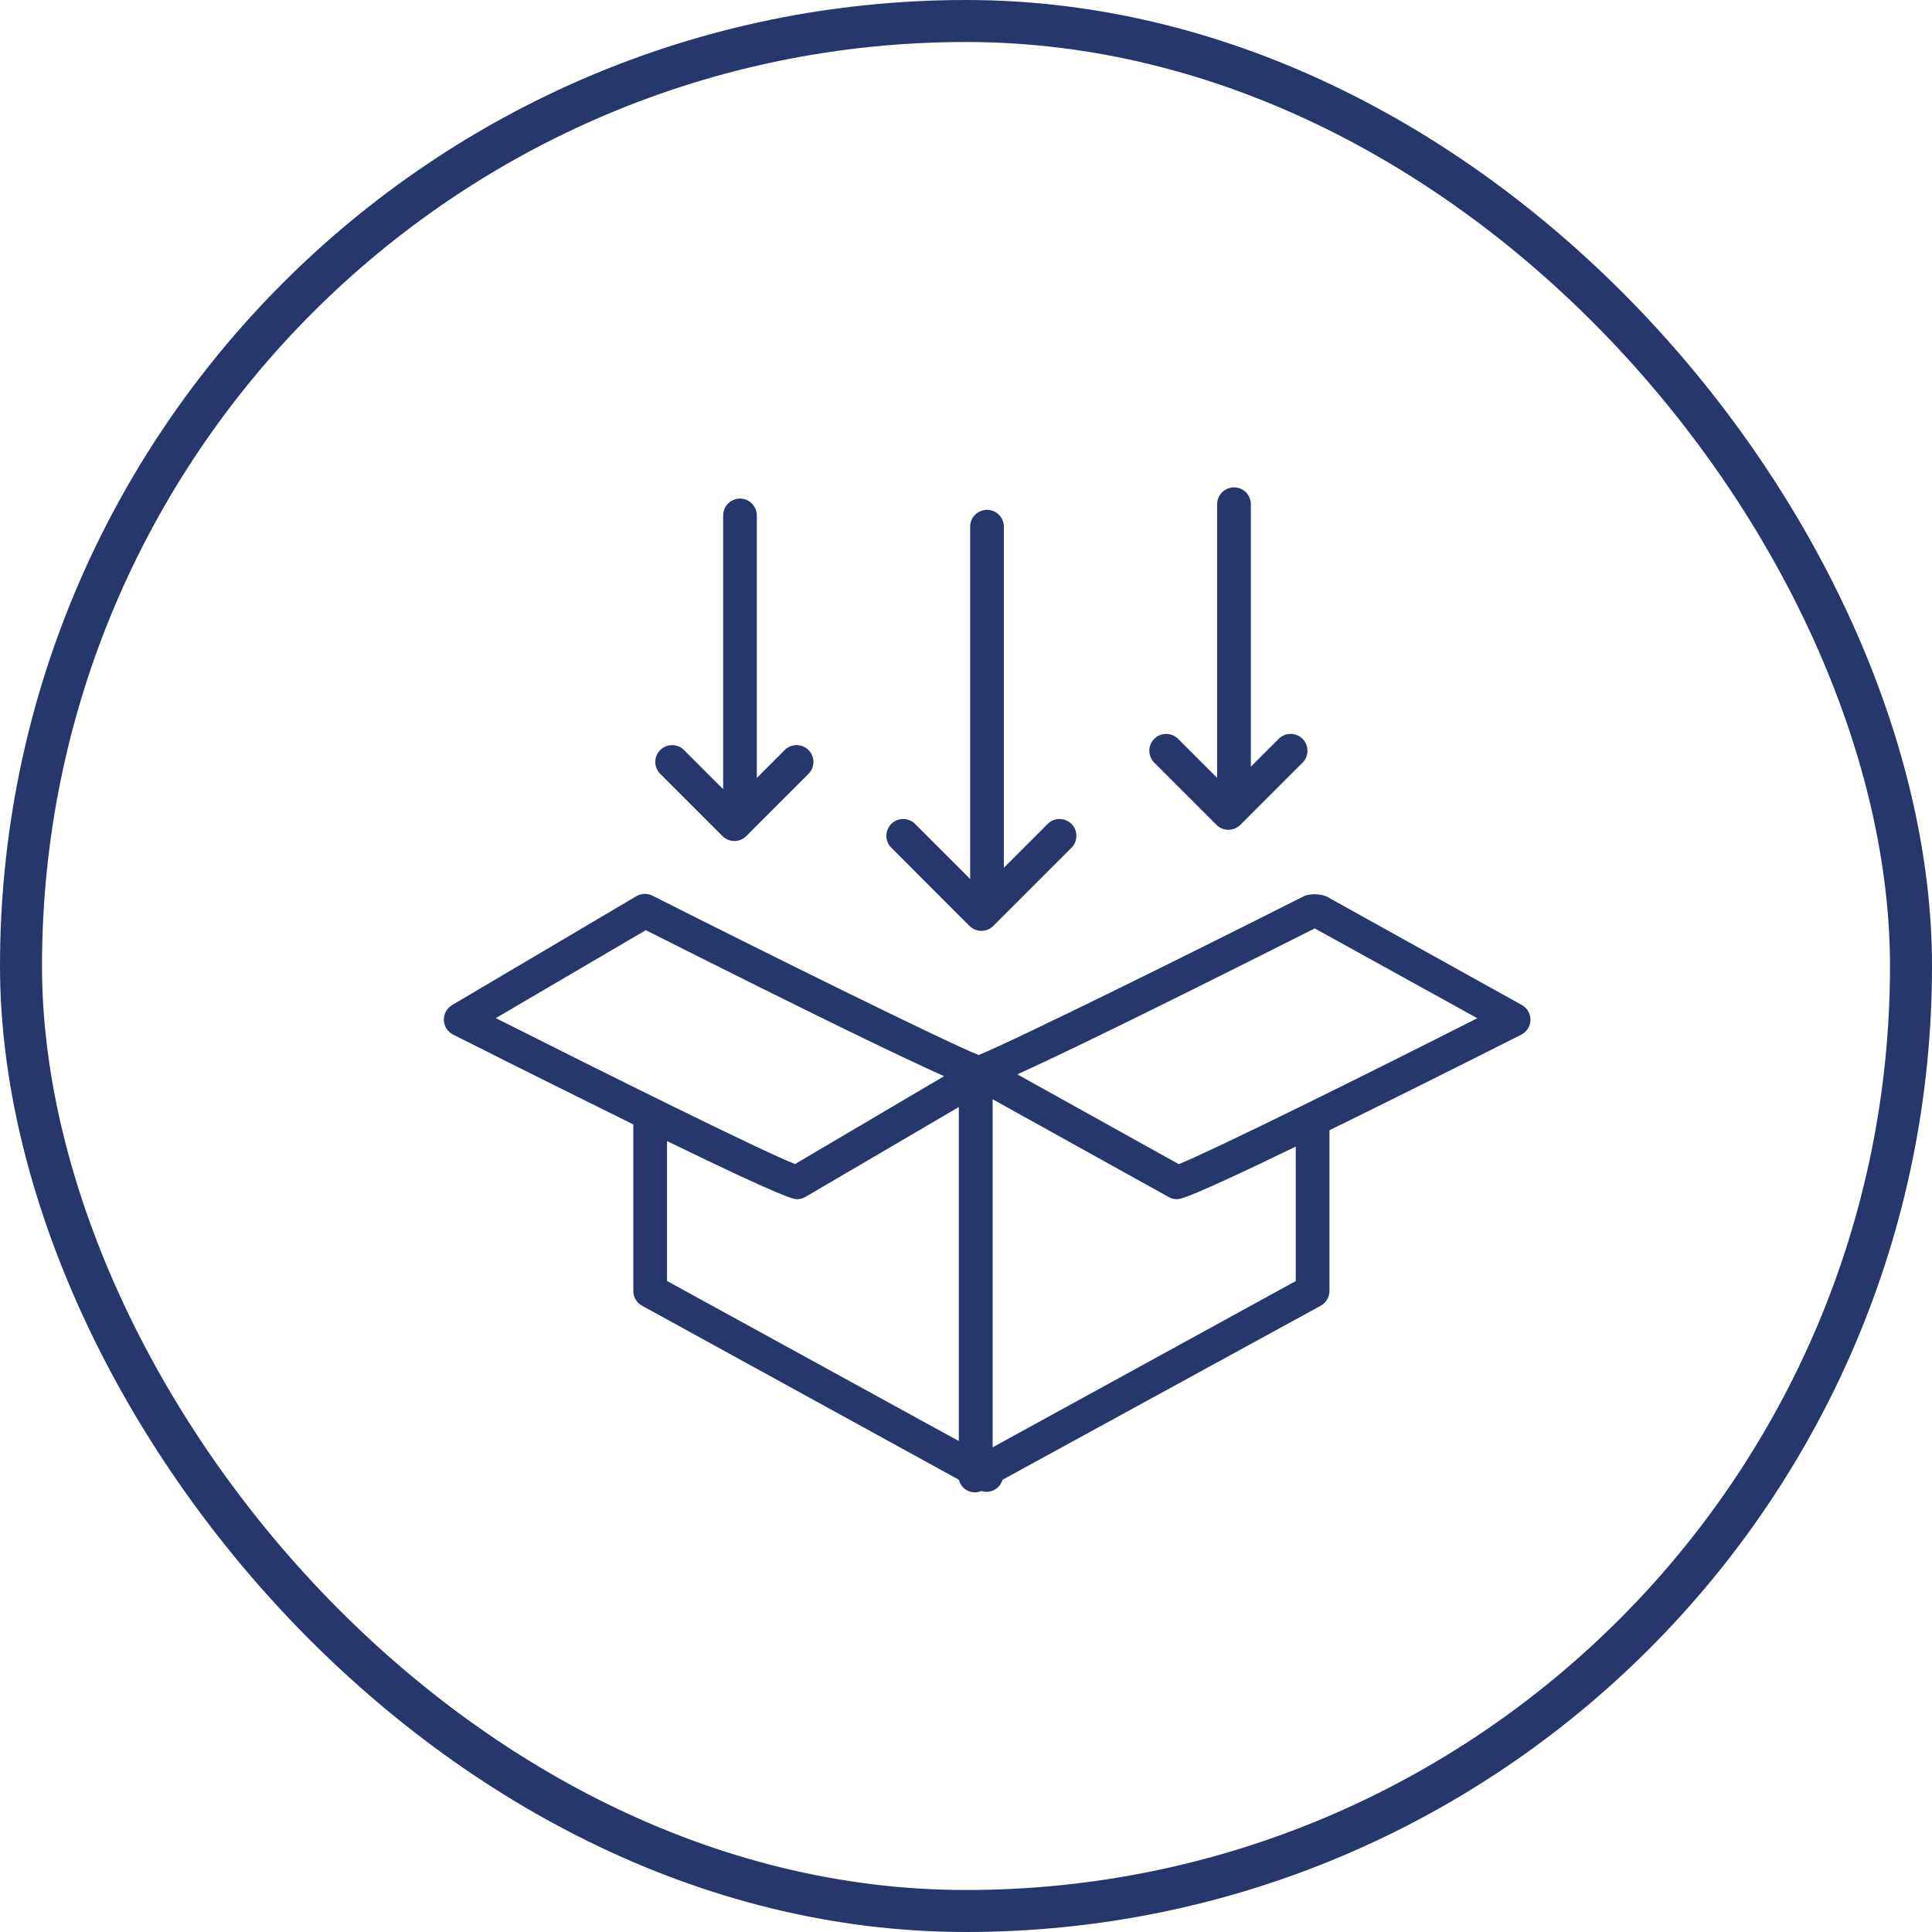 <?xml version="1.0" encoding="UTF-8"?> <svg xmlns="http://www.w3.org/2000/svg" width="46" height="46" viewBox="0 0 46 46" fill="none"> <path d="M36.227 23.925L31.576 21.34C31.414 21.282 31.238 21.276 31.073 21.324C28.427 22.661 24.187 24.759 23.3 25.12C22.391 24.748 18.175 22.658 15.547 21.332C15.488 21.3 15.422 21.283 15.355 21.283C15.287 21.283 15.221 21.3 15.162 21.332L10.765 23.93C10.703 23.967 10.652 24.02 10.617 24.083C10.583 24.146 10.566 24.217 10.568 24.289C10.571 24.361 10.593 24.431 10.631 24.491C10.67 24.552 10.725 24.601 10.789 24.634C12.593 25.542 13.997 26.237 15.079 26.772V30.736C15.079 30.809 15.098 30.88 15.135 30.942C15.172 31.004 15.225 31.055 15.288 31.089L22.832 35.233C22.845 35.288 22.87 35.34 22.906 35.385C22.941 35.429 22.986 35.466 23.037 35.491C23.088 35.517 23.144 35.531 23.201 35.532C23.258 35.534 23.314 35.523 23.366 35.5C23.417 35.517 23.47 35.523 23.523 35.518C23.576 35.514 23.628 35.498 23.674 35.473C23.721 35.448 23.763 35.414 23.796 35.373C23.83 35.332 23.854 35.284 23.869 35.233L31.445 31.089C31.508 31.055 31.56 31.004 31.597 30.943C31.634 30.881 31.653 30.811 31.654 30.739V26.975C31.655 26.954 31.655 26.932 31.654 26.911C32.779 26.358 34.263 25.623 36.219 24.636C36.285 24.603 36.339 24.553 36.378 24.492C36.417 24.43 36.438 24.359 36.439 24.286C36.441 24.213 36.422 24.141 36.386 24.078C36.349 24.015 36.297 23.963 36.233 23.928L36.227 23.925ZM15.376 22.147C19.576 24.262 21.541 25.206 22.479 25.623L18.929 27.716C18.127 27.4 14.456 25.577 11.805 24.241L15.376 22.147ZM15.881 27.168C18.72 28.55 18.899 28.552 18.977 28.552C19.048 28.552 19.119 28.533 19.18 28.496L22.829 26.358V34.311L15.881 30.499V27.168ZM30.852 30.501L23.634 34.46V26.173L27.828 28.502C27.888 28.535 27.955 28.552 28.023 28.552C28.101 28.552 28.267 28.552 30.852 27.299V30.501ZM28.066 27.718L24.222 25.58C25.2 25.136 27.192 24.176 31.303 22.105L35.174 24.243C32.52 25.59 28.844 27.408 28.066 27.718Z" fill="#25376B"></path> <path d="M23.083 22.046C23.158 22.121 23.26 22.163 23.366 22.163C23.473 22.163 23.575 22.121 23.65 22.046L25.521 20.174C25.592 20.098 25.63 19.998 25.628 19.894C25.627 19.79 25.585 19.691 25.511 19.617C25.438 19.544 25.338 19.502 25.235 19.5C25.131 19.498 25.03 19.537 24.954 19.608L23.901 20.661V12.54C23.901 12.433 23.859 12.331 23.784 12.256C23.708 12.181 23.606 12.139 23.5 12.139C23.394 12.139 23.292 12.181 23.216 12.256C23.141 12.331 23.099 12.433 23.099 12.54V20.928L21.778 19.608C21.702 19.537 21.602 19.498 21.498 19.5C21.394 19.502 21.295 19.544 21.221 19.617C21.148 19.691 21.106 19.79 21.104 19.894C21.102 19.998 21.141 20.098 21.212 20.174L23.083 22.046Z" fill="#25376B"></path> <path d="M17.202 19.907C17.277 19.982 17.379 20.024 17.485 20.024C17.591 20.024 17.693 19.982 17.768 19.907L19.26 18.415C19.331 18.339 19.369 18.239 19.368 18.135C19.366 18.031 19.324 17.932 19.25 17.858C19.177 17.785 19.078 17.743 18.974 17.741C18.87 17.739 18.769 17.778 18.693 17.849L18.02 18.522V12.272C18.02 12.166 17.977 12.064 17.902 11.989C17.827 11.914 17.725 11.871 17.619 11.871C17.512 11.871 17.41 11.914 17.335 11.989C17.26 12.064 17.218 12.166 17.218 12.272V18.79L16.277 17.849C16.201 17.778 16.1 17.739 15.996 17.741C15.892 17.743 15.793 17.785 15.72 17.858C15.646 17.932 15.604 18.031 15.602 18.135C15.601 18.239 15.639 18.339 15.71 18.415L17.202 19.907Z" fill="#25376B"></path> <path d="M28.964 19.64C29.039 19.715 29.141 19.757 29.247 19.757C29.354 19.757 29.456 19.715 29.531 19.64L31.023 18.148C31.093 18.072 31.132 17.971 31.13 17.868C31.128 17.764 31.086 17.665 31.013 17.591C30.939 17.518 30.84 17.476 30.736 17.474C30.632 17.472 30.532 17.511 30.456 17.581L29.782 18.255V12.005C29.782 11.899 29.74 11.797 29.665 11.721C29.589 11.646 29.487 11.604 29.381 11.604C29.275 11.604 29.173 11.646 29.098 11.721C29.022 11.797 28.98 11.899 28.98 12.005V18.522L28.039 17.581C27.963 17.511 27.863 17.472 27.759 17.474C27.655 17.476 27.556 17.518 27.482 17.591C27.409 17.665 27.367 17.764 27.365 17.868C27.363 17.971 27.401 18.072 27.472 18.148L28.964 19.64Z" fill="#25376B"></path> <rect x="0.5" y="0.5" width="45" height="45" rx="22.5" stroke="#25376B"></rect> </svg> 
